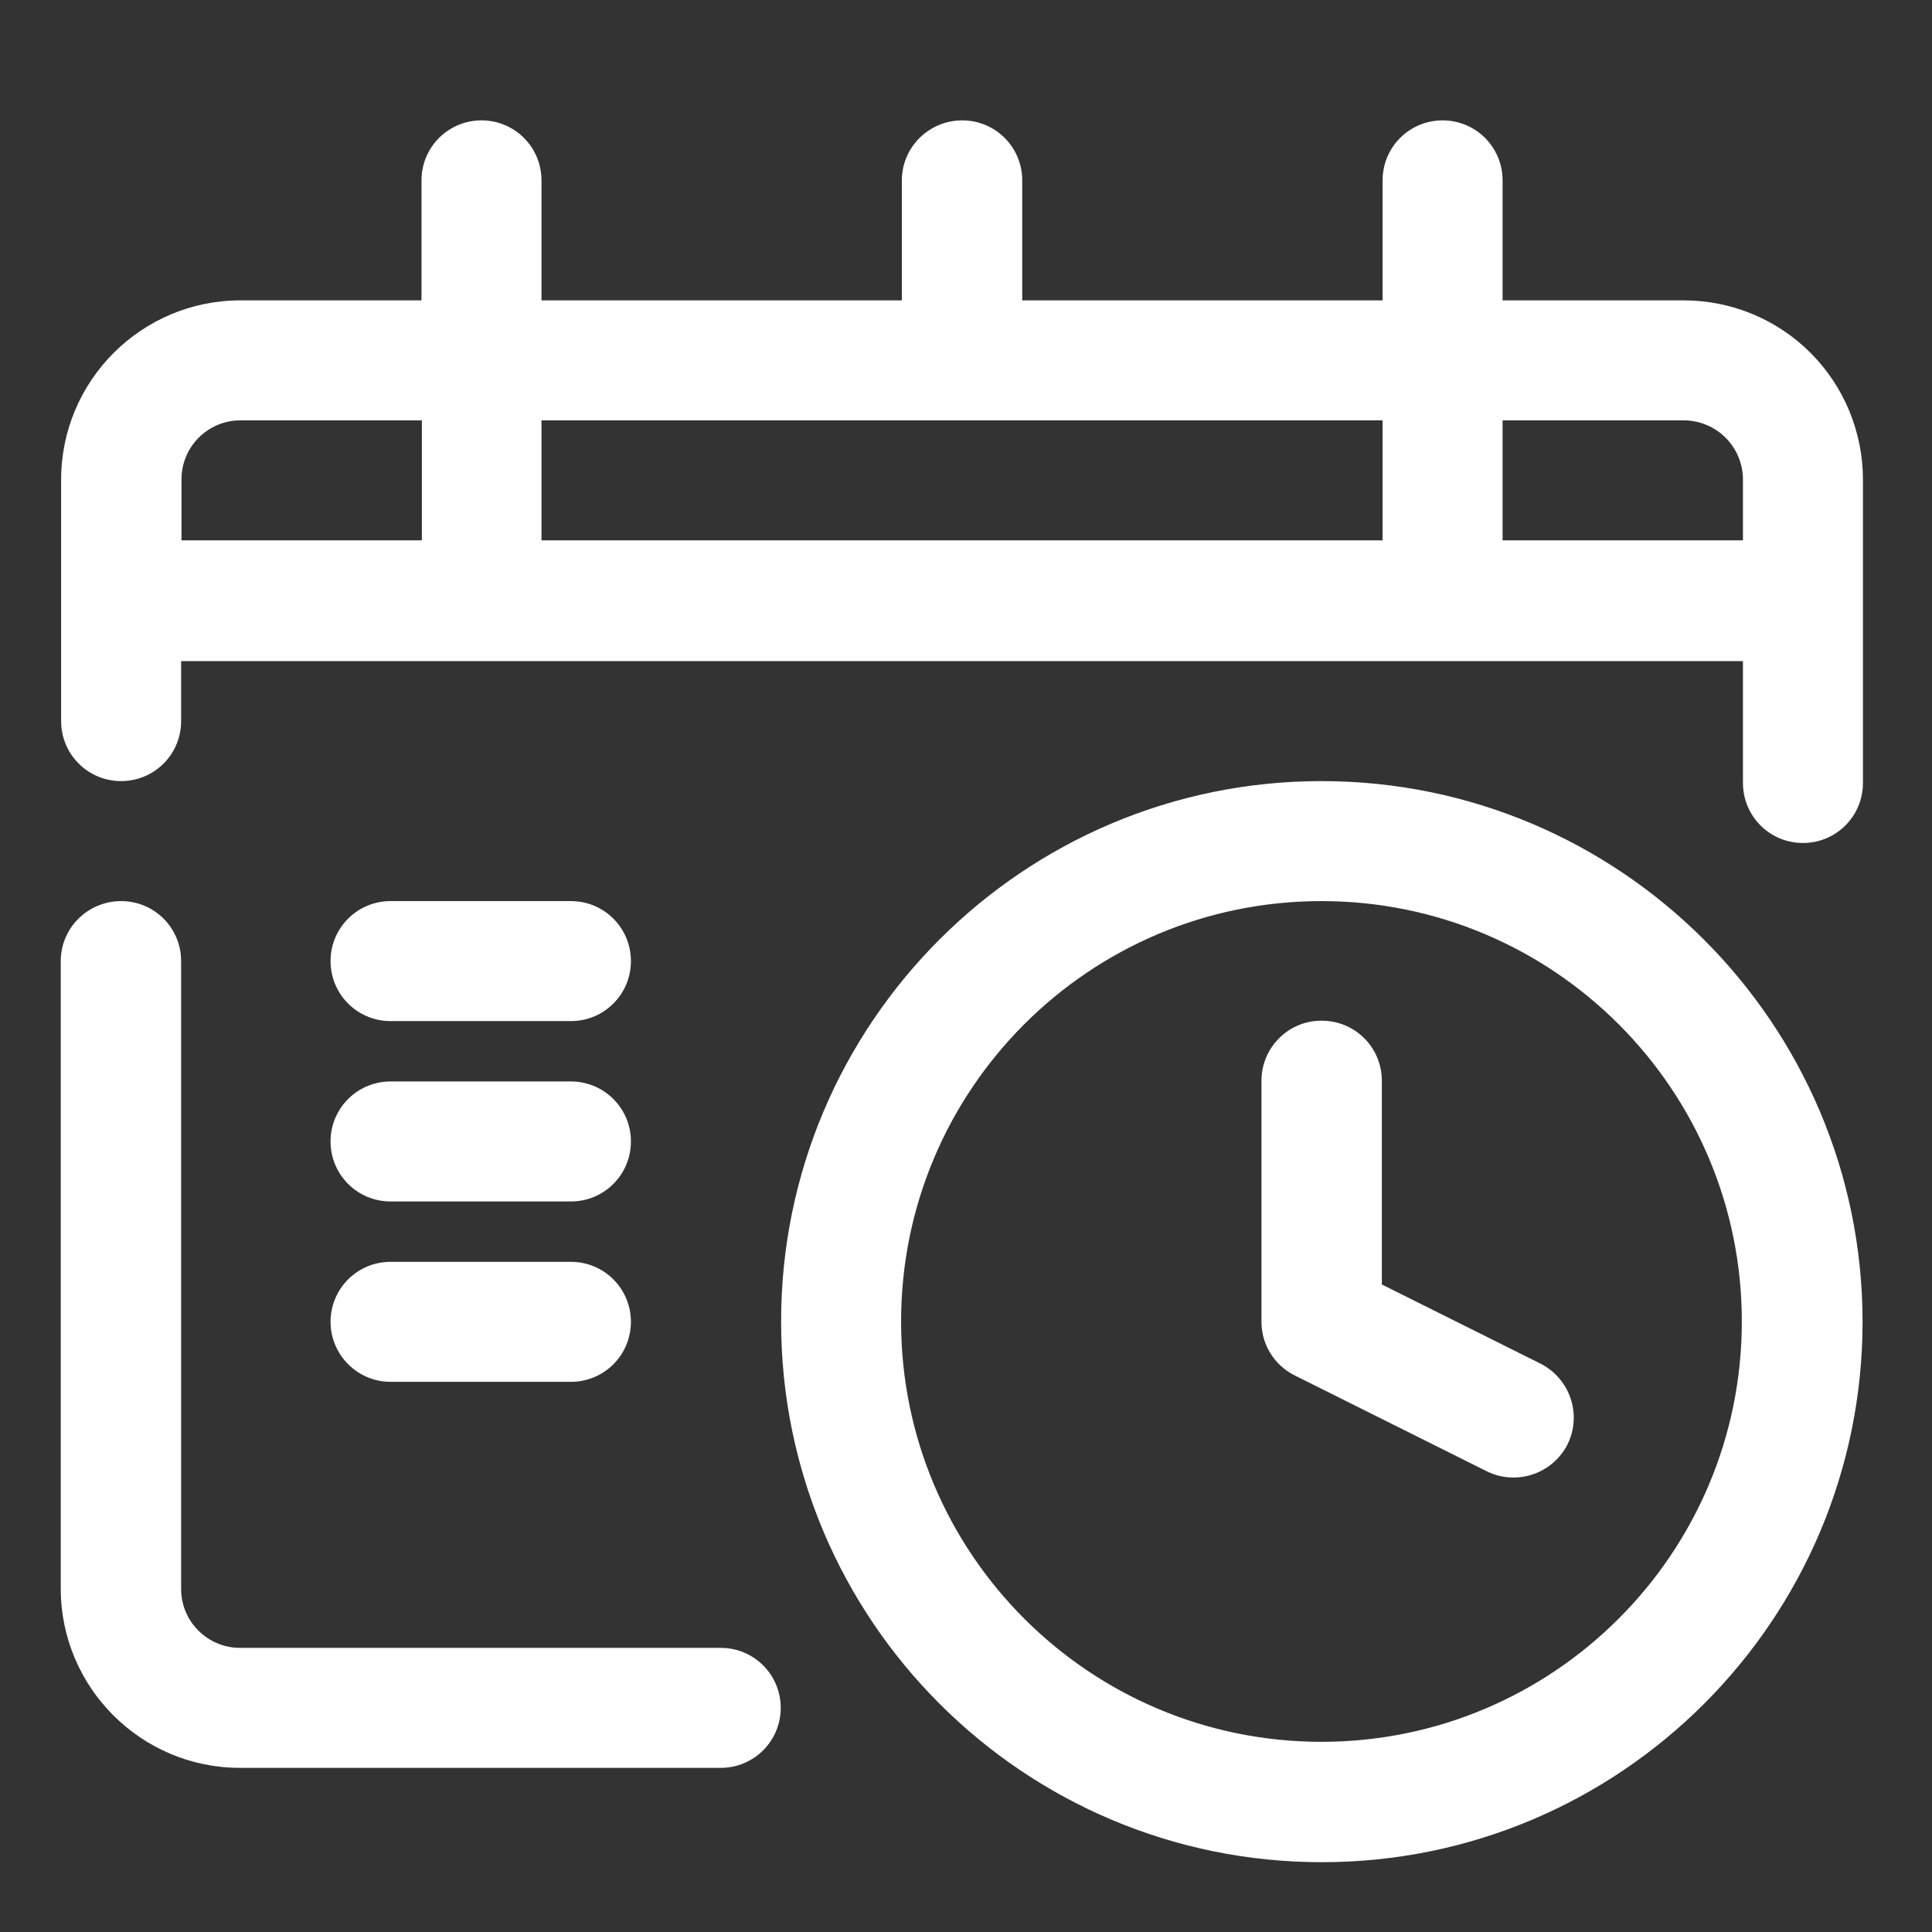 <?xml version="1.0" encoding="UTF-8"?>
<!-- Generator: Adobe Illustrator 25.3.1, SVG Export Plug-In . SVG Version: 6.00 Build 0)  -->
<svg xmlns="http://www.w3.org/2000/svg" xmlns:xlink="http://www.w3.org/1999/xlink" version="1.1" id="Capa_1" x="0px" y="0px" viewBox="0 0 512 512" style="enable-background:new 0 0 512 512;" xml:space="preserve">
<rect x="0" y="0" width="512" height="512" fill="#333333" stroke="none"/>
<style type="text/css">
	.st0{fill-rule:evenodd;clip-rule:evenodd;fill:#FFFFFF;}
</style>
<path class="st0" d="M350.2,207c-79,0-143.2,64.2-143.2,143.2c0,79.1,64.2,143.3,143.3,143.3s143.3-64.2,143.3-143.3  C493.5,271.2,429.3,207,350.2,207z M16.1,254.7V421c0,26.2,21.3,47.5,47.5,47.5H191c8.8,0,15.9-7.1,15.9-15.9s-7.1-15.9-15.9-15.9  c0,0-81.1,0-127.4,0c-8.6,0-15.6-7-15.6-15.6V254.7c0-8.8-7.1-15.9-15.9-15.9S16.1,245.9,16.1,254.7z M350.2,238.8  c61.5,0,111.4,49.9,111.4,111.4s-49.9,111.4-111.4,111.4s-111.4-49.9-111.4-111.4C238.8,288.7,288.7,238.8,350.2,238.8z   M334.3,286.4v63.9c0,6,3.4,11.5,8.8,14.2l50.9,25.4c7.9,3.9,17.4,0.7,21.4-7.1c3.9-7.9,0.7-17.4-7.1-21.4l-42.1-21v-54  c0-8.8-7.1-15.9-15.9-15.9C341.5,270.4,334.3,277.6,334.3,286.4L334.3,286.4z M103.5,366.2h47.8c8.8,0,15.9-7.1,15.9-15.9  s-7.1-15.9-15.9-15.9h-47.8c-8.8,0-15.9,7.1-15.9,15.9C87.6,359,94.7,366.2,103.5,366.2z M103.5,318.4h47.8  c8.8,0,15.9-7.1,15.9-15.9s-7.1-15.9-15.9-15.9h-47.8c-8.8,0-15.9,7.1-15.9,15.9S94.7,318.4,103.5,318.4z M103.5,270.6h47.8  c8.8,0,15.9-7.1,15.9-15.9c0-8.8-7.1-15.9-15.9-15.9h-47.8c-8.8,0-15.9,7.1-15.9,15.9S94.7,270.6,103.5,270.6z M239,79.6h-95.5V47.8  c0-8.8-7.1-15.9-15.9-15.9s-15.9,7.1-15.9,15.9v31.8h-48c-26.2,0-47.5,21.3-47.5,47.5v64c0,8.8,7.1,15.9,15.9,15.9  S48,199.9,48,191.1v-15.9h413.9v32.3c0,8.8,7.1,15.9,15.9,15.9s15.9-7.1,15.9-15.9v-80.4c0-12.6-5-24.7-13.9-33.6  s-21-13.9-33.6-13.9h-48V47.8c0-8.8-7.1-15.9-15.9-15.9s-15.9,7.1-15.9,15.9v31.8h-95.5V47.8c0-8.8-7.1-15.9-15.9-15.9  s-16,7.1-16,15.9V79.6z M461.9,143.3v-16.2c0-4.1-1.6-8.1-4.6-11.1c-2.9-2.9-6.9-4.6-11.1-4.6h-48v31.8h63.7V143.3z M111.7,111.4  h-48c-8.6,0-15.6,7-15.6,15.6v16.2h63.7v-31.8H111.7z M366.4,111.4H143.5v31.8h222.9V111.4z"></path>
</svg>
